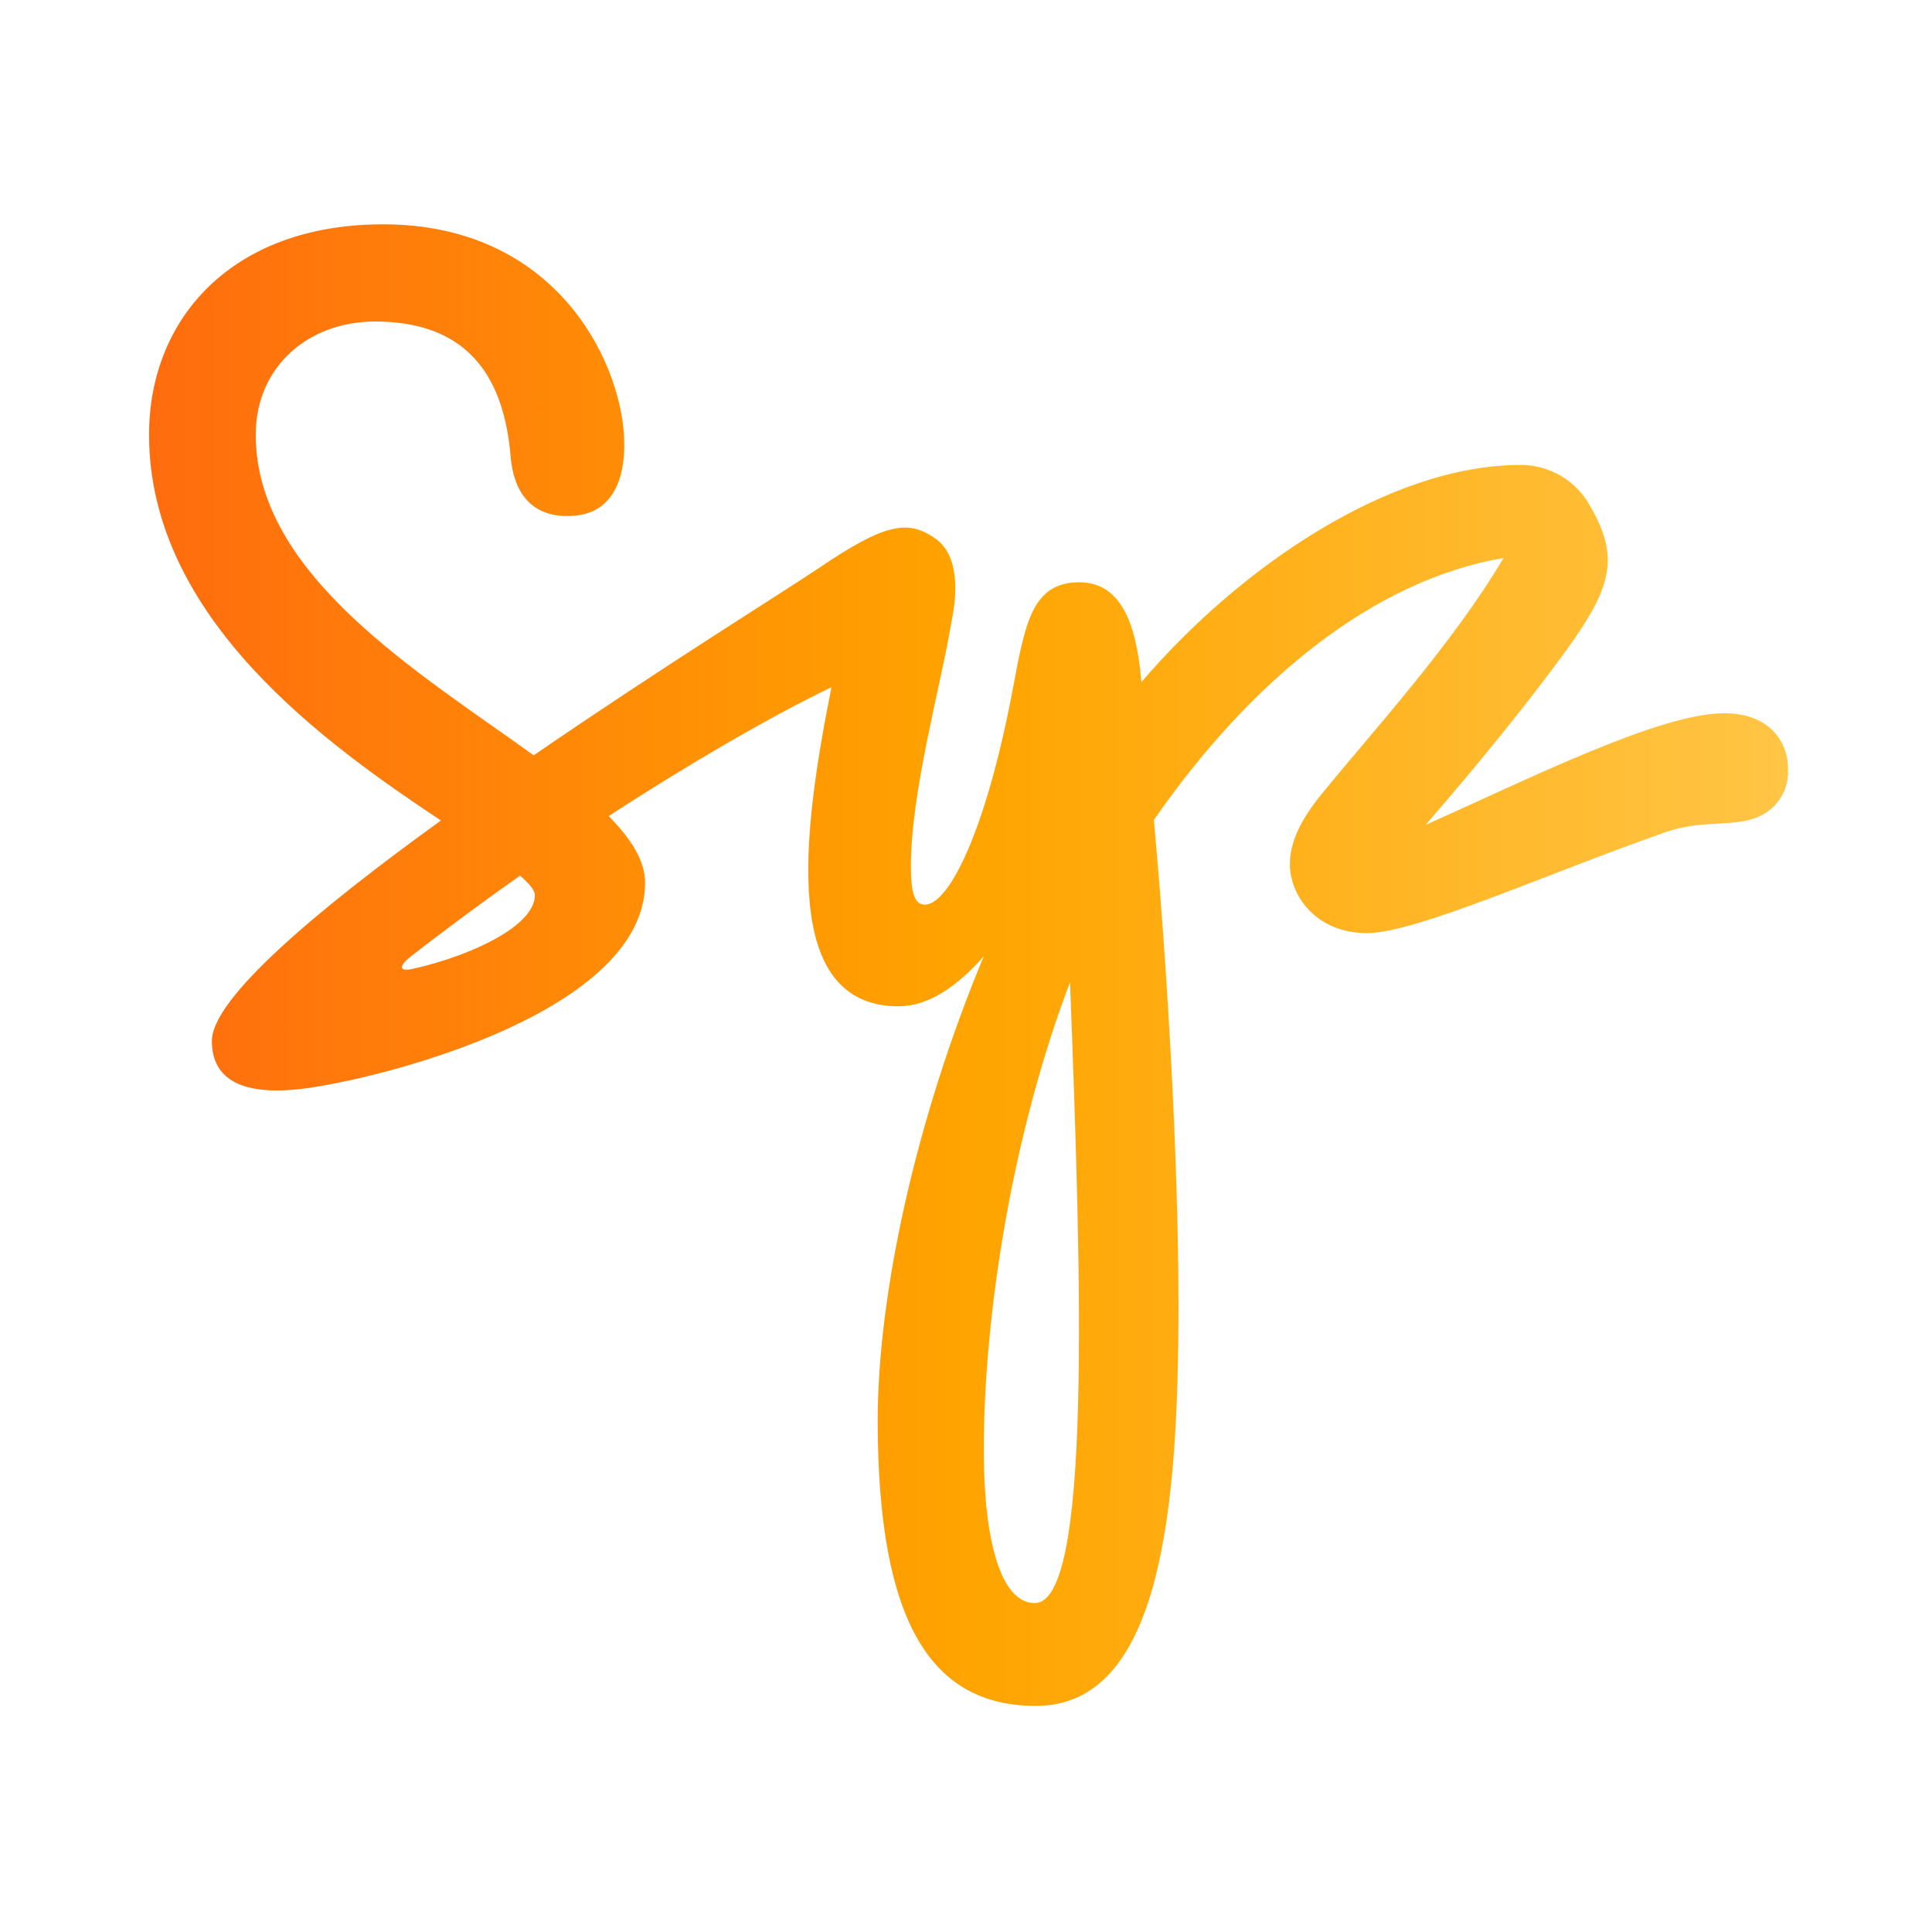 <?xml version="1.0" encoding="UTF-8"?> <!-- Generator: Adobe Illustrator 19.0.0, SVG Export Plug-In . SVG Version: 6.00 Build 0) --> <svg xmlns="http://www.w3.org/2000/svg" xmlns:xlink="http://www.w3.org/1999/xlink" id="layer" x="0px" y="0px" viewBox="-153 -46 652 652" style="enable-background:new -153 -46 652 652;" xml:space="preserve"> <style type="text/css"> .st0{fill:url(#SVGID_1_);} </style> <linearGradient id="SVGID_1_" gradientUnits="userSpaceOnUse" x1="341.827" y1="-31.74" x2="895.045" y2="-31.74" gradientTransform="matrix(1 0 0 -1 -444.61 247.99)"> <stop offset="0" style="stop-color:#FF6C0E"></stop> <stop offset="0.5" style="stop-color:#FFA400"></stop> <stop offset="1" style="stop-color:#FFC545"></stop> </linearGradient> <path class="st0" d="M428.9,194.7c-21.7,0-65,21.7-100.8,37.7c18.1-20.9,34.9-41.6,47.6-59.1c15.5-21.4,17.8-31.4,8-48.4 c-4.6-8.6-13.7-14-23.5-14c-44.9,0-95.6,35.3-128,73.3c-1.3-14.5-4.6-33.7-20.9-33.7s-18.4,14.3-22.7,37 c-8.8,46.3-21.2,71.8-29.5,71.8c-3.5,0-4.7-4.1-4.7-13c0-25.3,10.2-61.2,13.7-82.5c1.9-9.1,2.8-22.3-5.5-28.1 c-9.3-6.5-17.1-5-39.4,10.1c-10.5,7.1-52.7,33.3-96.1,63.1c-38.8-28-93.8-60.9-93.8-108.2c0-22.8,17.6-38.2,40.3-38.2 c32.8,0,43.6,20.6,45.7,45.4c1.4,16.3,10.8,21.2,22,20.1s17.1-10.6,16.3-26.7c-1.4-26.4-23.7-71.6-81.3-71.6c-51.1,0-79,31.9-79,71 c0,62.1,60,104.6,98.5,130.2c-41.7,30.1-77.3,60-77.3,74.4c0,12.9,10.1,19,32.3,15.9c27.7-3.9,113.9-26.2,113.9-69.3 c0-7.4-4.7-14.8-12.3-22.5c27.4-17.8,54.5-33.5,75.2-43.5c-10,50-17.2,107.7,22.7,107.7c9.9,0,19.7-6.6,28.7-16.9 c-23.4,56.2-35.8,114.9-35.8,156.7c0,69.4,18.8,96.3,53.4,96.3c42.1,0,48.1-65.8,48.1-135.1c0-51.7-4.1-118.1-8.3-163.9 c32.7-47.1,74.1-80.9,118-88.4C337.3,171.3,310,201.1,293,222c-7.2,8.8-10.7,16.4-10.7,23.6c0,10.7,8.9,23.3,26,23.3 c16.7,0,61.3-20.3,100.9-34.1c12.3-4.3,23.1-1.5,31.3-5.2c6.3-2.7,10.3-9.1,9.9-16C450.5,204.3,444.1,194.7,428.9,194.7z M-13.4,280.9c-5.6,1.3-4.6-1.3-1.1-4c11.5-9,24.1-18.3,37-27.4c3.1,2.7,5,4.9,5,6.6C27.5,266.5,6,276.5-13.4,280.9z M196.2,495 c-11.4,0-17.2-20.9-17.2-51.6c0-46.8,10-107.8,29.1-157.9C212,387.1,215.4,495,196.2,495z"></path> </svg> 